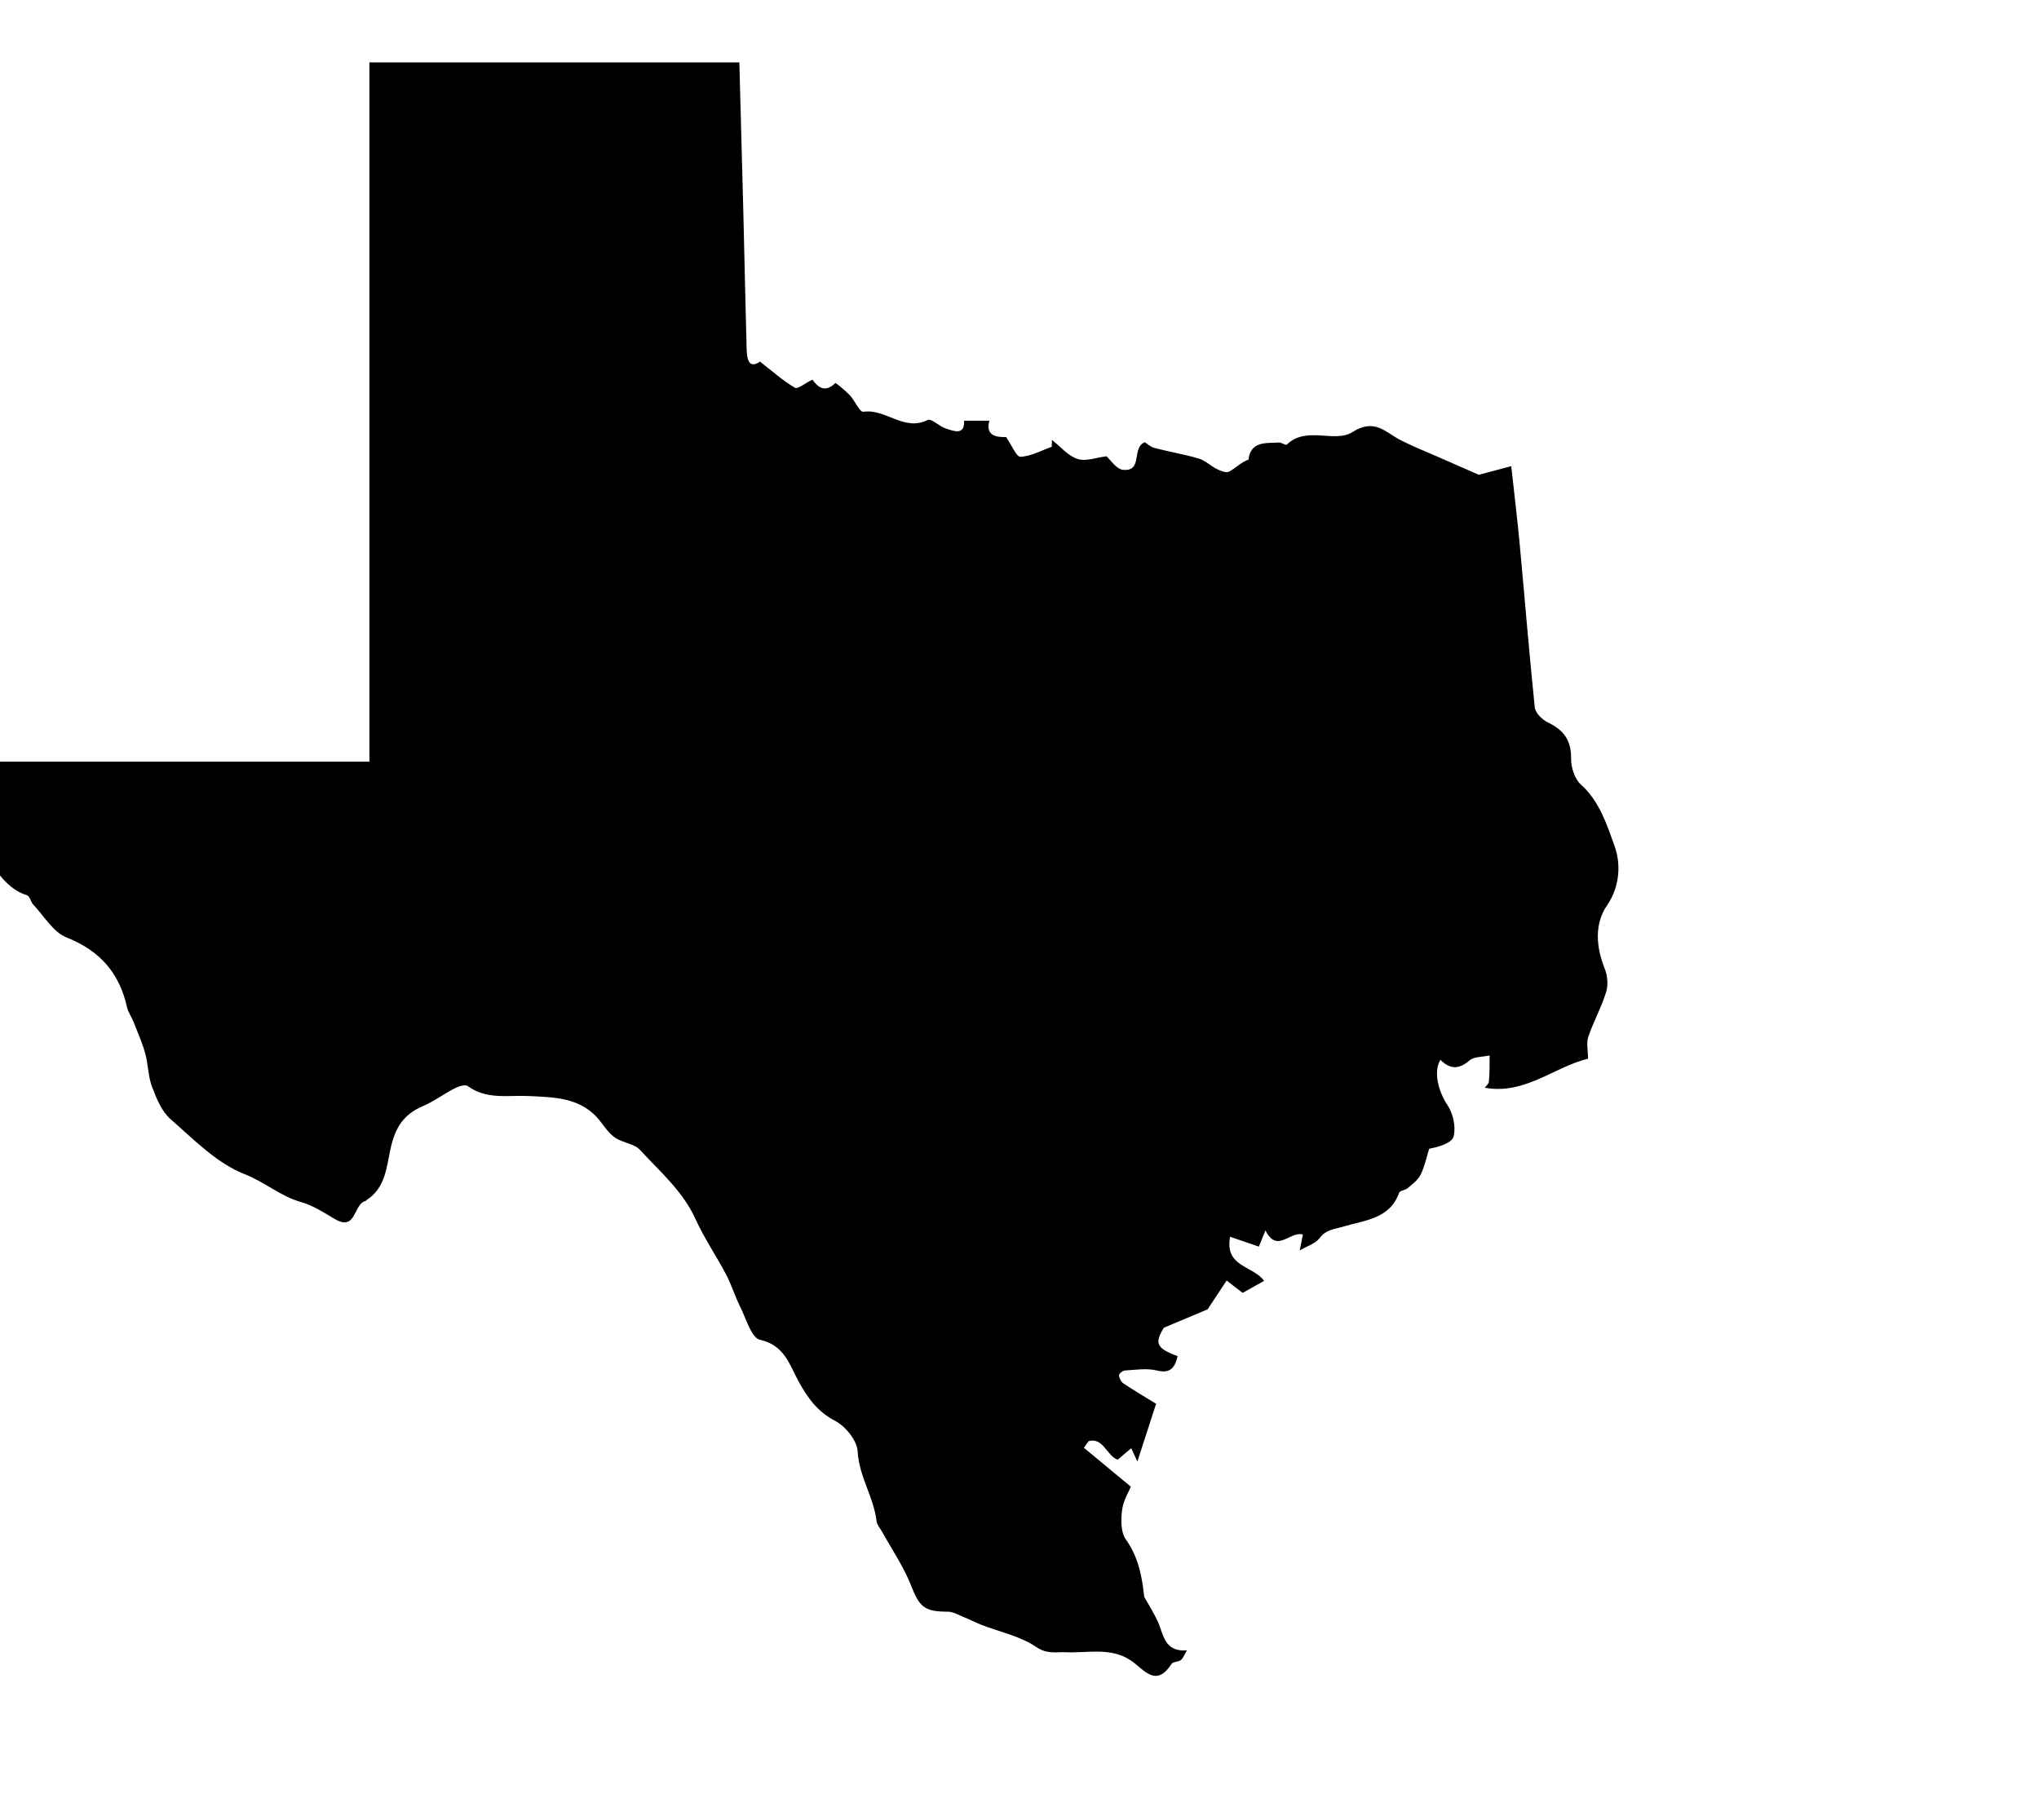 <svg width="196" height="175" viewBox="0 0 196 175" fill="none" xmlns="http://www.w3.org/2000/svg">
<g id="Frame" clip-path="url(#clip0_2001_3086)">
<g id="Group">
<g id="OBJECTS">
<g id="Vector" style="mix-blend-mode:multiply">
<path d="M124.931 120.25C125.051 119.63 125.141 119.2 125.241 118.69C123.941 118.37 122.771 120.53 121.641 118.3C121.301 119.14 121.121 119.57 121.011 119.86C120.141 119.56 119.261 119.26 118.241 118.91C117.701 121.84 120.461 121.68 121.511 123.15C120.761 123.57 120.081 123.96 119.451 124.31C118.901 123.88 118.411 123.5 117.911 123.12C117.271 124.09 116.631 125.06 116.081 125.89C114.851 126.4 113.621 126.92 111.871 127.66C110.981 129.15 111.131 129.63 113.201 130.39C112.941 131.44 112.561 132.1 111.201 131.77C110.231 131.53 109.151 131.71 108.131 131.77C107.921 131.78 107.551 132.09 107.561 132.23C107.591 132.51 107.761 132.87 108.001 133.02C109.041 133.72 110.131 134.35 111.131 134.97C110.561 136.73 110.021 138.38 109.331 140.52C109.071 139.96 108.921 139.63 108.741 139.24C108.221 139.68 107.811 140.02 107.431 140.35C106.361 139.94 106.061 138.19 104.651 138.56C104.501 138.77 104.341 138.99 104.191 139.2C105.591 140.37 107.001 141.53 108.701 142.94C108.511 143.42 107.971 144.28 107.861 145.19C107.741 146.12 107.731 147.32 108.221 148.01C109.471 149.77 109.781 151.65 109.991 153.54C110.431 154.33 110.921 155.09 111.291 155.9C111.861 157.15 111.891 158.84 114.091 158.68C113.831 159.11 113.731 159.44 113.511 159.61C113.261 159.8 112.751 159.76 112.611 159.99C111.091 162.31 109.971 160.51 108.731 159.67C106.801 158.35 104.591 158.95 102.491 158.86C101.501 158.82 100.661 159.07 99.601 158.35C98.071 157.31 96.111 156.91 94.331 156.22C93.731 155.98 93.151 155.68 92.551 155.44C92.081 155.25 91.601 154.96 91.121 154.96C88.811 154.96 88.381 154.49 87.551 152.38C86.841 150.59 85.721 148.96 84.781 147.26C84.601 146.93 84.301 146.61 84.261 146.26C83.991 143.94 82.571 141.96 82.441 139.54C82.381 138.5 81.281 137.14 80.291 136.62C78.591 135.74 77.671 134.45 76.791 132.87C75.911 131.28 75.441 129.34 73.061 128.82C72.231 128.64 71.721 126.79 71.161 125.66C70.651 124.64 70.311 123.52 69.781 122.51C68.841 120.73 67.691 119.05 66.861 117.22C65.641 114.53 63.451 112.66 61.531 110.57C60.981 109.96 59.881 109.89 59.151 109.4C58.581 109.02 58.161 108.41 57.731 107.85C55.951 105.51 53.361 105.5 50.791 105.38C48.821 105.29 46.761 105.75 44.961 104.42C44.721 104.25 44.101 104.44 43.731 104.63C42.671 105.17 41.701 105.91 40.611 106.37C38.761 107.17 37.981 108.44 37.541 110.45C37.171 112.14 37.051 114.23 35.251 115.37C35.201 115.4 35.171 115.47 35.121 115.48C33.971 115.75 34.261 118.43 32.191 117.21C31.141 116.59 30.081 115.9 28.921 115.57C26.951 115.01 25.431 113.64 23.511 112.89C20.841 111.85 18.621 109.55 16.381 107.59C15.531 106.84 15.031 105.59 14.611 104.48C14.231 103.48 14.251 102.33 13.961 101.29C13.681 100.27 13.241 99.29 12.851 98.29C12.661 97.8 12.331 97.35 12.211 96.85C11.481 93.55 9.611 91.41 6.391 90.13C5.111 89.62 4.241 88.08 3.201 86.98C2.951 86.72 2.871 86.16 2.601 86.08C0.631 85.46 -0.279 83.74 -1.459 82.3C-1.599 82.13 -1.709 81.86 -1.889 81.8C-3.399 81.34 -4.749 80.78 -5.469 79.14C-6.089 77.73 -7.029 76.47 -7.859 75.09C-9.939 75.27 -10.009 75.22 -9.999 73.23H35.511V6H71.071C71.201 10.92 71.331 15.81 71.461 20.7C71.571 24.99 71.651 29.29 71.771 33.58C71.811 35.07 72.261 35.29 73.061 34.77C74.251 35.7 75.261 36.61 76.411 37.28C76.681 37.44 77.411 36.83 78.091 36.5C78.561 37.13 79.241 37.87 80.291 36.83C80.331 36.79 81.241 37.53 81.671 37.98C82.161 38.5 82.641 39.64 82.991 39.59C85.131 39.27 86.911 41.52 89.171 40.38C89.521 40.21 90.281 40.98 90.891 41.19C91.751 41.48 92.741 41.86 92.671 40.45H95.101C94.701 41.91 95.801 42.05 96.711 42.02C97.261 42.81 97.711 43.94 98.091 43.92C99.111 43.87 100.101 43.31 101.101 42.96C101.101 42.74 101.111 42.52 101.121 42.3C101.941 42.94 102.671 43.84 103.591 44.13C104.401 44.39 105.431 43.98 106.361 43.87C106.751 44.21 107.311 45.11 107.941 45.17C109.911 45.37 108.731 43.01 110.051 42.52C110.261 42.65 110.591 42.97 110.981 43.07C112.391 43.44 113.841 43.68 115.241 44.09C115.861 44.27 116.361 44.8 116.961 45.09C117.321 45.27 117.871 45.5 118.141 45.35C118.771 45.01 119.291 44.45 120.011 44.19C120.231 42.4 121.681 42.62 122.921 42.55C123.181 42.53 123.591 42.84 123.691 42.75C125.581 40.91 128.281 42.64 130.011 41.54C132.161 40.17 133.191 41.59 134.651 42.33C135.811 42.92 137.031 43.4 138.231 43.93C139.461 44.47 140.681 45.01 142.151 45.65C142.891 45.45 143.991 45.16 145.271 44.82C145.551 47.42 145.851 49.87 146.081 52.32C146.571 57.55 146.991 62.79 147.531 68.02C147.591 68.55 148.251 69.2 148.791 69.46C150.301 70.18 151.051 71.18 151.021 72.93C151.011 73.77 151.361 74.89 151.961 75.43C153.751 77.03 154.461 79.3 155.191 81.31C155.781 82.93 155.791 85.13 154.471 87.06C153.261 88.83 153.411 91.03 154.251 93.12C154.521 93.79 154.601 94.7 154.391 95.38C153.941 96.85 153.171 98.22 152.681 99.67C152.471 100.28 152.651 101.01 152.651 101.79C149.381 102.59 146.551 105.29 142.721 104.58C142.801 104.47 143.101 104.24 143.121 103.99C143.201 103.16 143.181 102.32 143.191 101.48C142.531 101.63 141.691 101.58 141.241 101.97C140.211 102.86 139.361 102.8 138.461 101.9C137.751 103.05 138.281 104.97 139.141 106.26C139.681 107.07 139.961 108.34 139.731 109.26C139.581 109.89 138.361 110.26 137.381 110.45C137.121 111.29 136.941 112.16 136.561 112.94C136.301 113.46 135.771 113.85 135.311 114.24C135.081 114.44 134.561 114.47 134.491 114.68C133.591 117.22 131.151 117.32 129.141 117.93C128.261 118.2 127.471 118.2 126.841 119.05C126.451 119.57 125.661 119.8 124.911 120.24L124.931 120.25Z" fill="black"/>
</g>
</g>
</g>
</g>
<defs>
<clipPath id="clip0_2001_3086">
<rect width="196" height="175" fill="white"/>
</clipPath>
</defs>
</svg>
